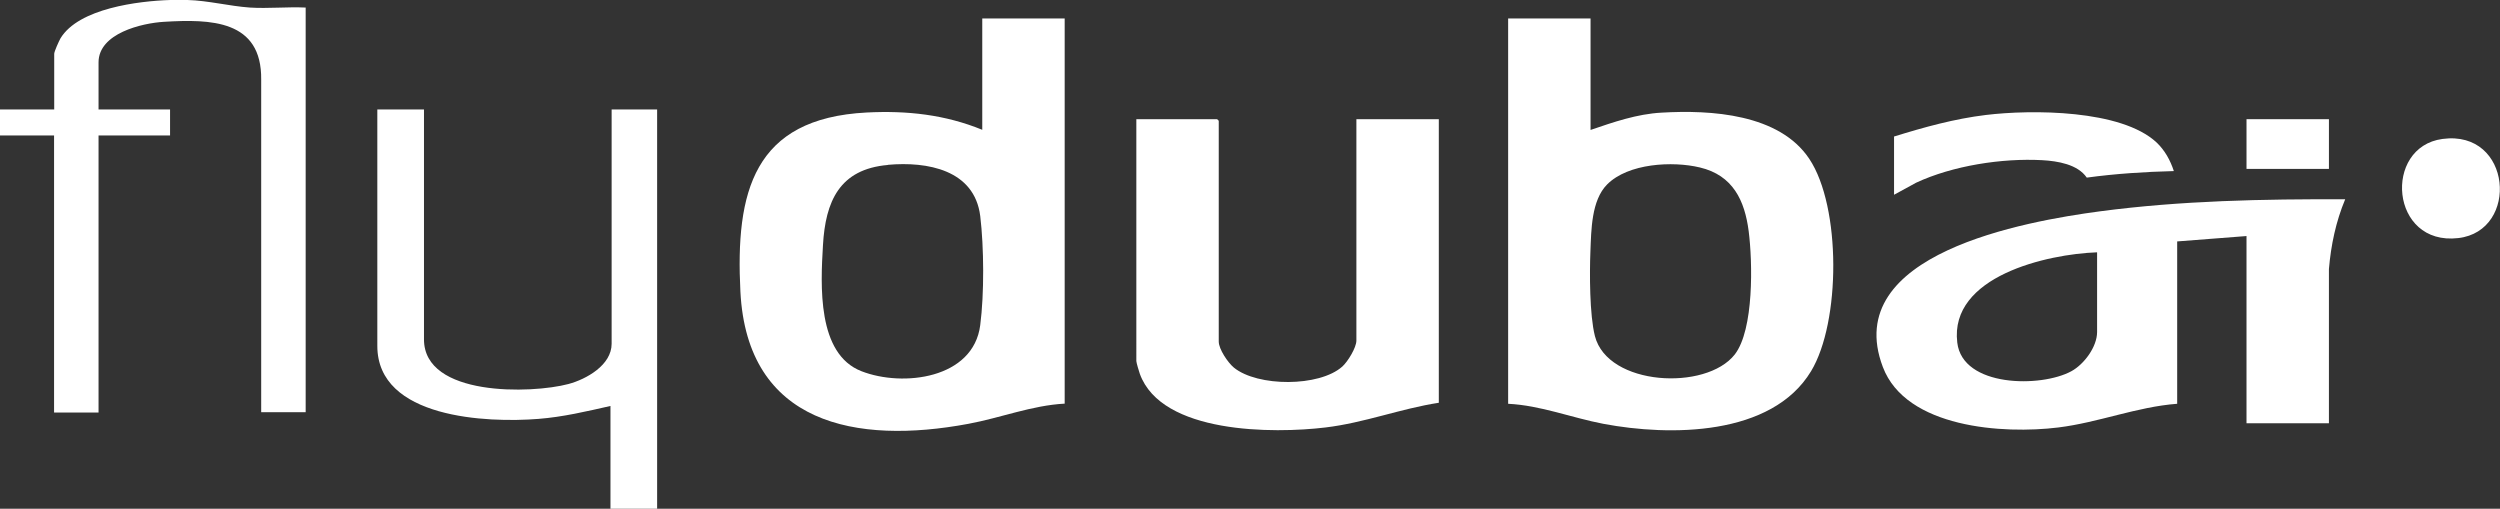 <?xml version="1.0" encoding="UTF-8"?>
<svg id="Layer_2" data-name="Layer 2" xmlns="http://www.w3.org/2000/svg" viewBox="0 0 172 35">
  <rect x="0" y="0" width="172" height="35" fill="#333333" stroke="none"/>
  <defs>
    <style>
      .cls-1 {
        fill: #fff;
      }
    </style>
  </defs>
  <g id="Layer_1-2" data-name="Layer 1">
    <g>
      <path class="cls-1" d="M12.9,0c1.43.04,2.87.42,4.29.52,1.25.08,2.58-.06,3.84,0v27.84h-3.06V5.48c.05-4.12-3.48-4.17-6.68-3.98-1.53.09-4.51.79-4.51,2.79v3.24h4.92v1.79h-4.92v19.06h-3.06V9.32H0v-1.79h3.73v-3.83c0-.16.33-.88.43-1.06C5.41.57,9.53.07,11.71,0c.39-.01.8-.01,1.19,0Z"/>
      <path class="cls-1" d="M109.43,1.27v7.67c1.58-.54,3.2-1.1,4.88-1.19,3.4-.2,8.11.08,10.17,3.18,2.2,3.3,2.16,11.24.12,14.61-2.71,4.48-9.72,4.48-14.28,3.62-2.2-.42-4.32-1.27-6.56-1.38V1.27h5.67ZM110.57,12.69c-1.09,1.1-1.09,3.14-1.15,4.62s-.06,4.36.31,5.81c.88,3.44,7.64,3.79,9.62,1.27,1.33-1.71,1.23-6.37.96-8.48s-1.08-3.85-3.36-4.39c-1.88-.45-4.93-.29-6.38,1.17Z"/>
      <path class="cls-1" d="M73.25,1.27v26.5c-2.26.12-4.41.98-6.63,1.39-7.71,1.44-15.21.03-15.68-9.09-.35-6.86.89-11.93,8.69-12.33,2.77-.14,5.38.14,7.95,1.19V1.27h5.67ZM61.08,11.35c-3.32.29-4.29,2.5-4.46,5.52-.16,2.74-.42,7.48,2.65,8.67,2.85,1.11,7.7.52,8.17-3.17.28-2.17.26-5.34,0-7.51-.4-3.18-3.64-3.76-6.35-3.52Z"/>
      <path class="cls-1" d="M154.56,16.24l-4.77.37v11.17c-2.78.21-5.41,1.29-8.18,1.63-3.79.47-10.48.04-12.07-4.16-2.96-7.8,9.84-10.03,14.93-10.71,5.59-.74,11.25-.85,16.88-.83-.64,1.53-.98,3.15-1.12,4.8v10.61h-5.67v-12.88ZM144.27,17.36c-3.41.12-10.16,1.64-9.61,6.21.36,3.08,5.76,3.11,7.85,1.97.88-.48,1.77-1.68,1.77-2.7v-5.47Z"/>
      <path class="cls-1" d="M93.32,8.2h5.67v19.51c-2.65.41-5.12,1.38-7.8,1.7-3.56.43-11.27.45-12.77-3.69-.05-.14-.24-.77-.24-.88V8.2h5.56l.11.11v15.19c0,.52.63,1.45,1.04,1.79,1.63,1.33,5.88,1.34,7.46-.07.37-.33.97-1.3.97-1.79v-15.22Z"/>
      <path class="cls-1" d="M29.17,7.53v15.82c0,3.95,7.39,3.75,9.94,3.07,1.23-.33,2.97-1.3,2.97-2.77V7.53h3.13v27.47h-3.21v-7.07c-1.63.37-3.28.76-4.96.89-3.51.28-11.08-.02-11.08-5.02V7.53h3.21Z"/>
      <path class="cls-1" d="M130.32,9.39c2.06-.64,4.16-1.22,6.31-1.48,3.13-.38,9.31-.38,11.74,1.89.57.54.95,1.23,1.19,1.97-2,.05-4.01.18-5.99.45-.63-.92-2.01-1.14-3.07-1.2-2.77-.15-6.16.38-8.67,1.55l-1.52.83v-4.02Z"/>
      <path class="cls-1" d="M168.04,9.56c4.79-.65,5.31,6.33,1.09,6.82-4.7.55-5.19-6.27-1.09-6.82Z"/>
      <rect class="cls-1" x="154.56" y="8.2" width="5.67" height="3.42"/>
    </g>
  </g>
</svg>